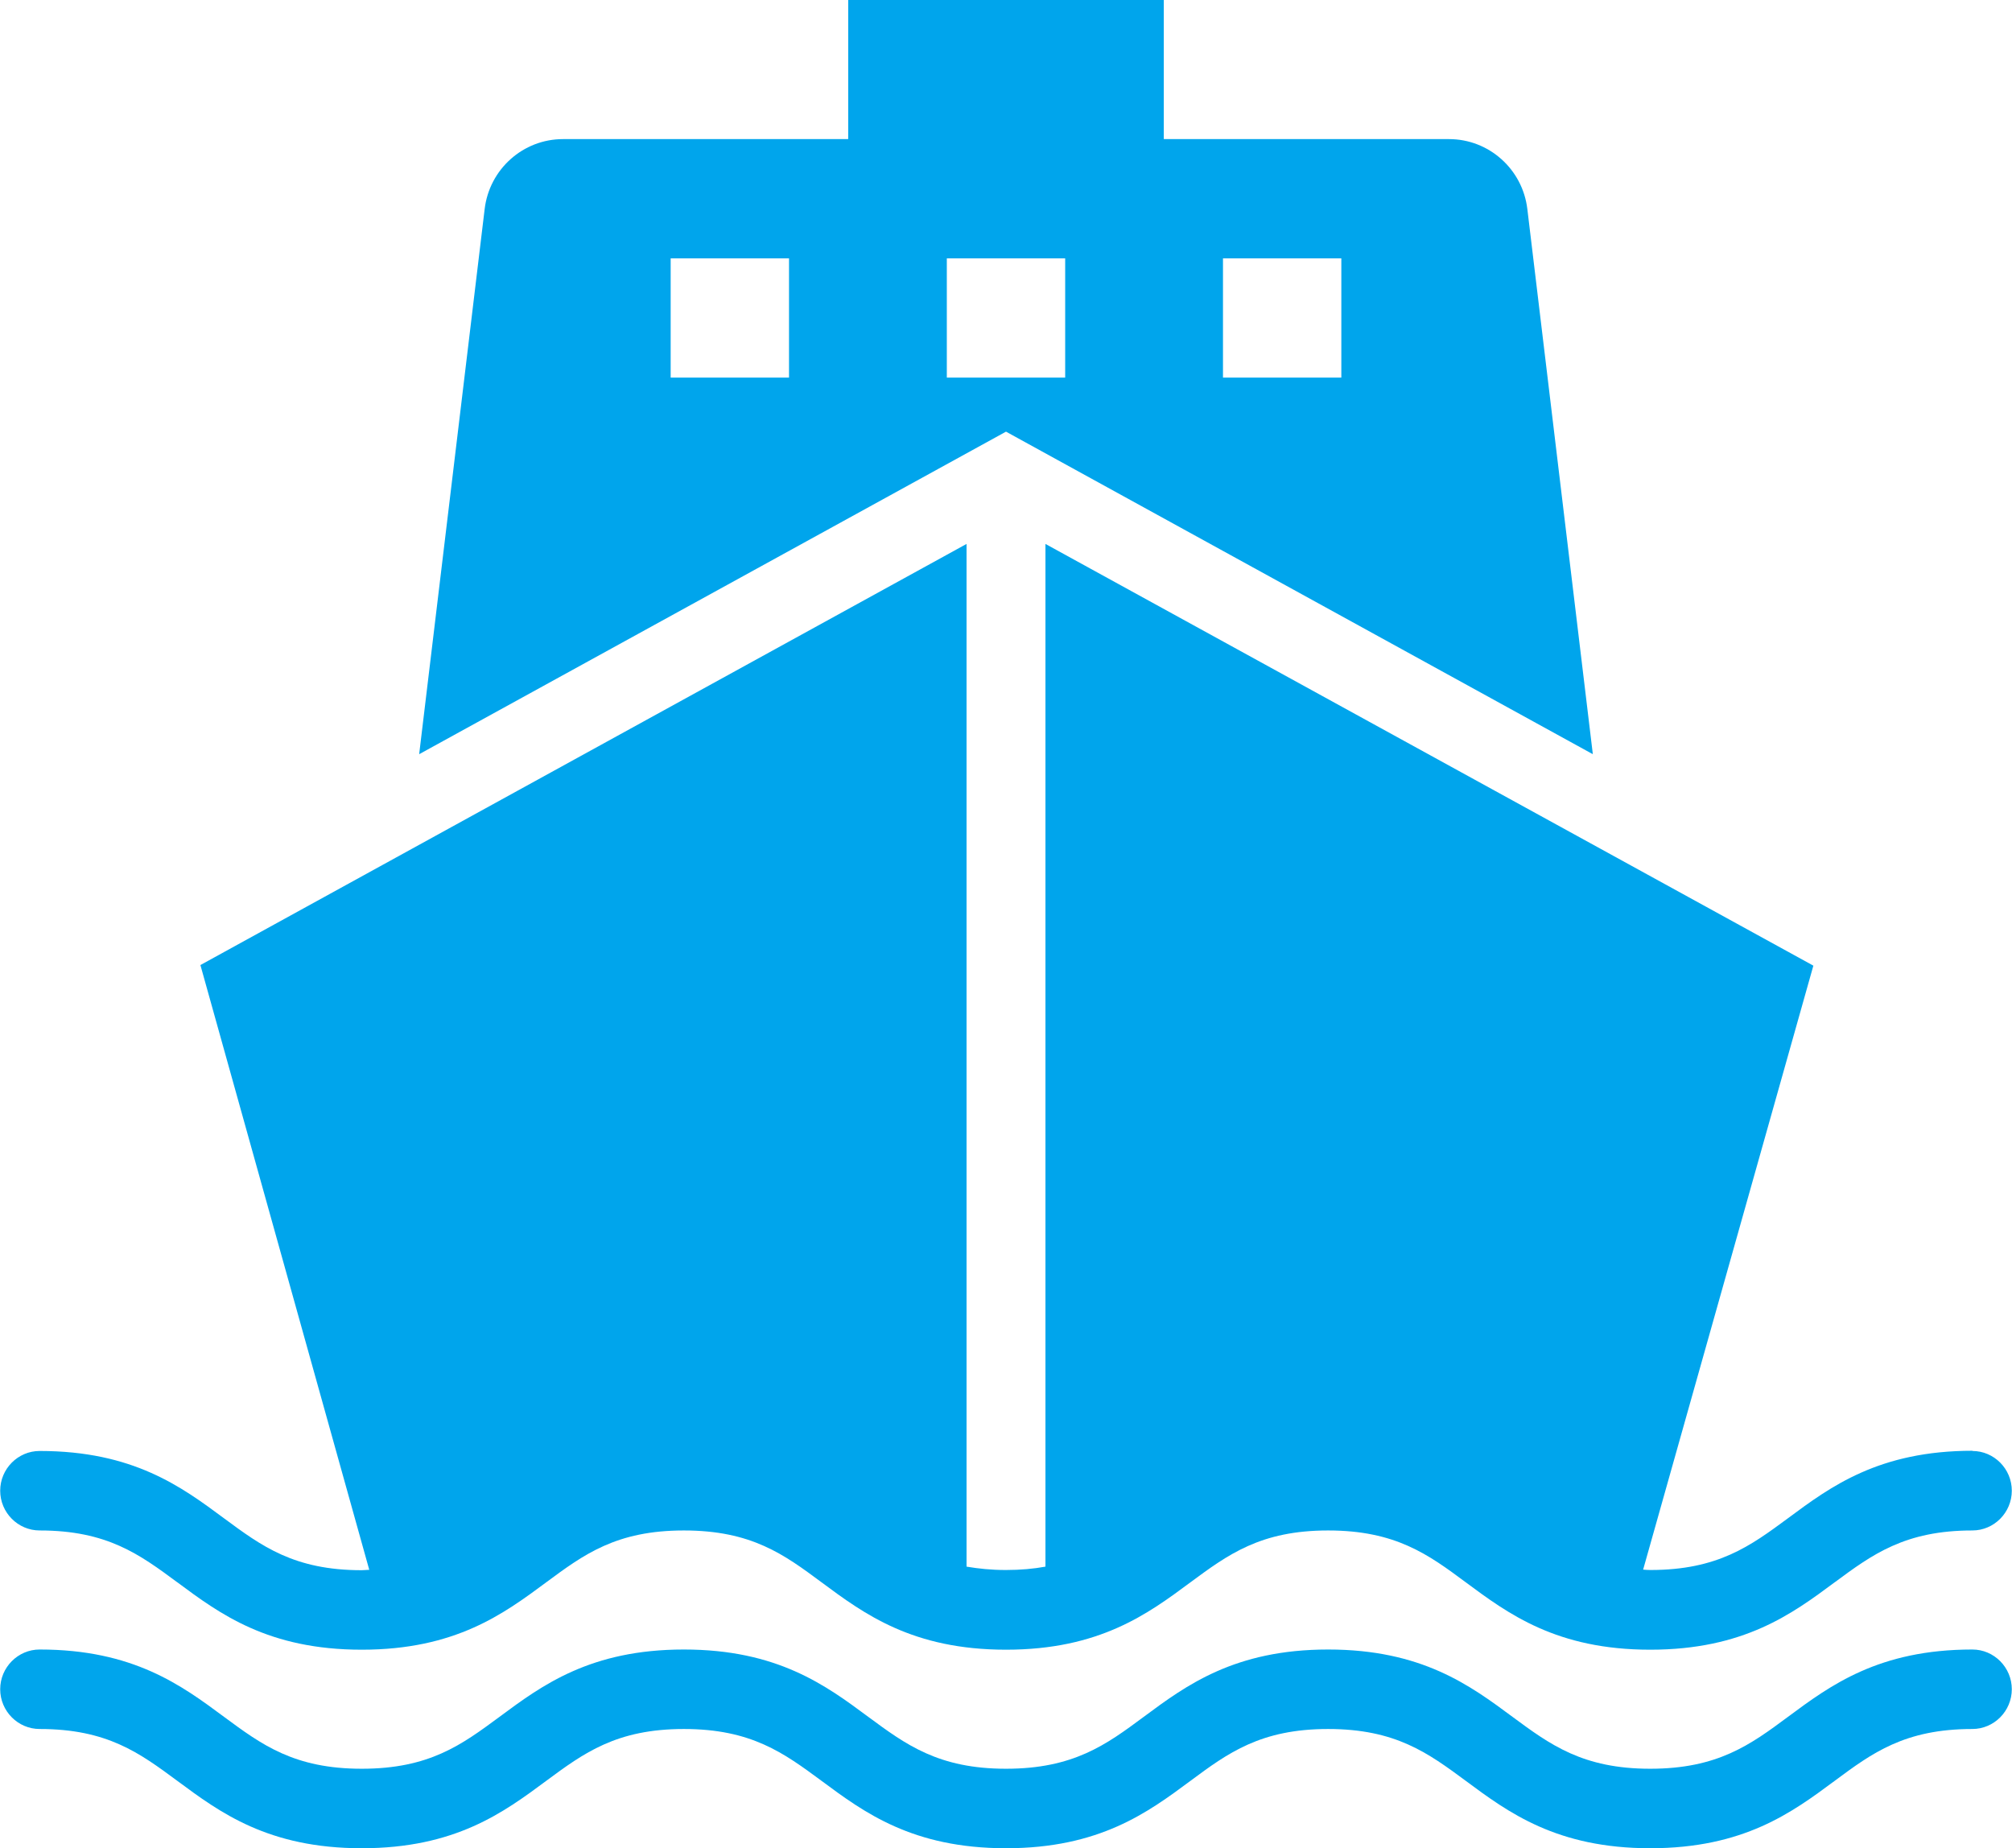 <svg width="135" height="124" viewBox="0 0 135 124" fill="none" xmlns="http://www.w3.org/2000/svg">
<g clip-path="url(#clip0_758_55469)">
<path d="M67.5 28.96L106.875 50.6L102.481 14.027C102.163 11.347 99.9 9.333 97.227 9.333H78.088V0H56.912V9.333H37.773C35.1 9.333 32.837 11.347 32.519 14.027L28.125 50.6L67.5 28.96ZM82.059 17.333H90V25.333H82.059V17.333ZM63.529 17.333H71.471V25.333H63.529V17.333ZM45 17.333H52.941V25.333H45V17.333Z" fill="#00A5EC"/>
<path d="M110.726 124C104.453 124 101.21 121.6 98.351 119.48C95.823 117.613 93.64 116 89.113 116C84.587 116 82.39 117.613 79.875 119.48C77.016 121.6 73.773 124 67.5 124C61.226 124 57.984 121.6 55.125 119.48C52.597 117.613 50.413 116 45.887 116C41.36 116 39.176 117.613 36.648 119.48C33.79 121.6 30.547 124 24.273 124C18 124 14.757 121.6 11.899 119.48C9.371 117.613 7.2 116 2.66 116C1.204 116 0.013 114.8 0.013 113.333C0.013 111.867 1.204 110.667 2.66 110.667C8.934 110.667 12.176 113.067 15.035 115.187C17.563 117.053 19.734 118.667 24.273 118.667C28.813 118.667 30.984 117.053 33.512 115.187C36.37 113.067 39.613 110.667 45.887 110.667C52.16 110.667 55.403 113.067 58.262 115.187C60.79 117.053 62.974 118.667 67.5 118.667C72.026 118.667 74.224 117.053 76.738 115.187C79.597 113.067 82.84 110.667 89.113 110.667C95.387 110.667 98.629 113.067 101.488 115.187C104.016 117.053 106.2 118.667 110.726 118.667C115.253 118.667 117.45 117.053 119.965 115.187C122.823 113.067 126.066 110.667 132.34 110.667C133.796 110.667 134.987 111.867 134.987 113.333C134.987 114.8 133.796 116 132.34 116C127.8 116 125.616 117.613 123.101 119.48C120.243 121.6 117 124 110.726 124Z" fill="#00A5EC"/>
<path d="M132.353 97.333C126.079 97.333 122.837 99.733 119.978 101.853C117.45 103.72 115.266 105.333 110.74 105.333C110.568 105.333 110.409 105.32 110.25 105.307L121.672 64.787L70.147 36.493V105.107C69.353 105.253 68.479 105.333 67.487 105.333C66.494 105.333 65.647 105.24 64.853 105.107V36.493L13.447 64.746L24.776 105.32C24.604 105.32 24.445 105.347 24.273 105.347C19.734 105.347 17.563 103.733 15.035 101.867C12.176 99.746 8.934 97.347 2.66 97.347C1.204 97.347 0.013 98.546 0.013 100.013C0.013 101.48 1.204 102.68 2.66 102.68C7.2 102.68 9.371 104.293 11.899 106.16C14.757 108.28 18 110.68 24.273 110.68C30.547 110.68 33.79 108.28 36.648 106.16C39.176 104.293 41.347 102.68 45.887 102.68C50.426 102.68 52.61 104.293 55.125 106.16C57.984 108.28 61.226 110.68 67.5 110.68C73.773 110.68 77.016 108.28 79.875 106.16C82.403 104.293 84.587 102.68 89.113 102.68C93.64 102.68 95.837 104.293 98.351 106.16C101.21 108.28 104.453 110.68 110.726 110.68C117 110.68 120.243 108.28 123.101 106.16C125.629 104.293 127.813 102.68 132.34 102.68C133.796 102.68 134.987 101.48 134.987 100.013C134.987 98.546 133.796 97.347 132.34 97.347L132.353 97.333Z" fill="#00A5EC"/>
</g>
<defs>
<clipPath id="clip0_758_55469">
<rect width="135" height="124" fill="white"/>
</clipPath>
</defs>
</svg>
